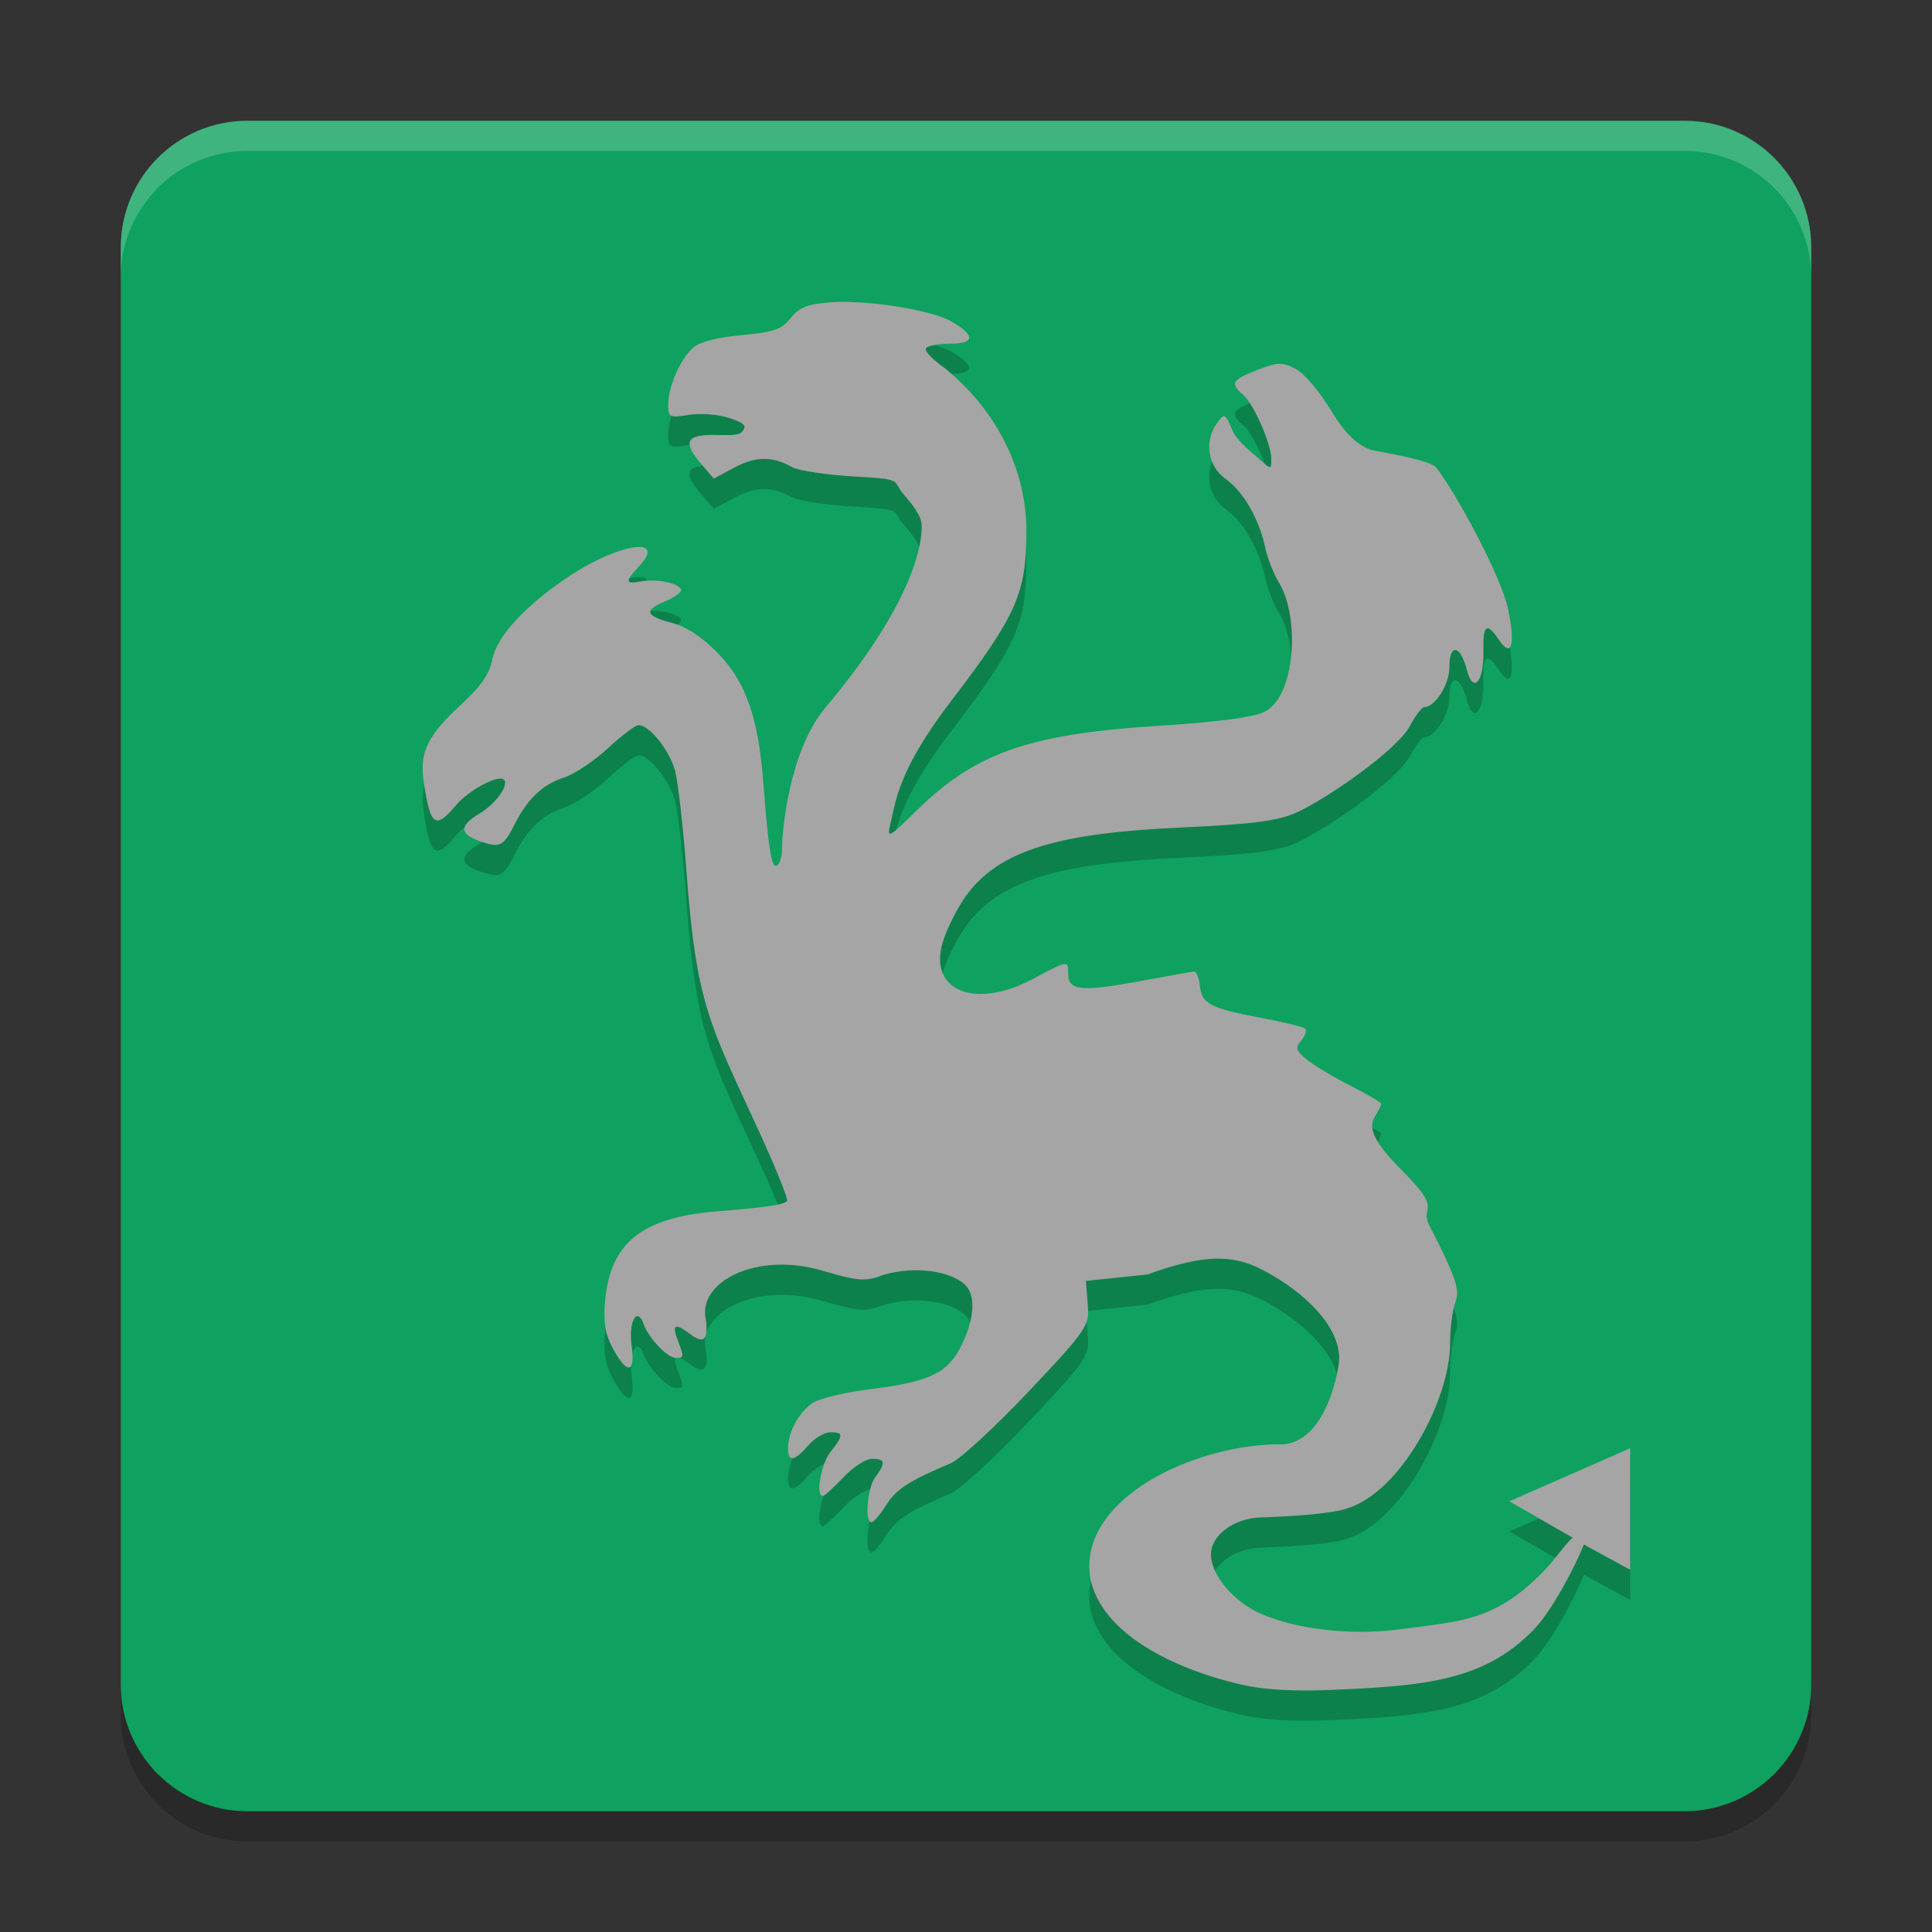 <svg xmlns="http://www.w3.org/2000/svg" xmlns:xlink="http://www.w3.org/1999/xlink" width="384pt" height="384pt" version="1.1" viewBox="0 0 384 384">
 <rect x="0" y="0" width="384" height="384" fill="#333333" stroke="none"/>
 <defs>
  <filter id="alpha" width="100%" height="100%" x="0%" y="0%" filterUnits="objectBoundingBox">
   <feColorMatrix in="SourceGraphic" type="matrix" values="0 0 0 0 1 0 0 0 0 1 0 0 0 0 1 0 0 0 1 0"/>
  </filter>
  <mask id="mask0">
   <g filter="url(#alpha)">
    <rect width="384" height="384" x="0" y="0" style="fill:rgb(0%,0%,0%);fill-opacity:0.2"/>
   </g>
  </mask>
  <clipPath id="clip1">
   <rect width="384" height="384" x="0" y="0"/>
  </clipPath>
  <g id="surface5" clip-path="url(#clip1)">
   <path style="fill:rgb(0%,0%,0%)" d="M 360 340.801 L 360 55.199 C 360 41.281 348.719 30 334.801 30 L 49.199 30 C 35.281 30 24 41.281 24 55.199 L 24 340.801 C 24 354.719 35.281 366 49.199 366 L 334.801 366 C 348.719 366 360 354.719 360 340.801 Z M 360 340.801"/>
  </g>
  <mask id="mask1">
   <g filter="url(#alpha)">
    <rect width="384" height="384" x="0" y="0" style="fill:rgb(0%,0%,0%);fill-opacity:0.2"/>
   </g>
  </mask>
  <clipPath id="clip2">
   <rect width="384" height="384" x="0" y="0"/>
  </clipPath>
  <g id="surface8" clip-path="url(#clip2)">
   <path style="fill:rgb(0%,0%,0%)" d="M 164.789 66.102 C 160.418 66.465 158.781 67.145 157.137 69.238 C 155.371 71.484 153.855 72.008 147.41 72.605 C 142.5 73.062 139.047 73.961 137.734 75.133 C 135.199 77.391 132.812 82.871 132.812 86.438 C 132.812 88.965 133.059 89.078 136.93 88.457 C 139.215 88.094 142.746 88.359 144.883 89.062 C 148.016 90.098 148.496 90.617 147.496 91.828 C 146.777 92.691 144.332 92.449 141.652 92.449 C 136.277 92.449 135.715 93.957 139.457 98.312 L 141.867 101.125 L 146.02 98.902 C 150.746 96.367 154.078 96.957 157.406 98.836 C 158.672 99.551 164.375 100.402 170.094 100.723 C 179.816 101.262 177.234 101.488 179.586 104.227 C 181.113 106 183.211 108.484 183.203 110.527 C 183.184 117.414 178.367 129.613 164.086 146.609 C 156.855 155.215 155.43 170.969 155.414 175.125 C 155.406 176.395 154.953 177.703 154.41 178.039 C 153.367 178.684 152.719 174.723 151.73 161.73 C 150.754 148.867 148.344 141.68 142.809 135.957 C 139.559 132.602 136.543 130.598 133.516 129.793 C 128.223 128.379 127.902 127.301 132.211 125.512 C 133.949 124.793 135.375 123.789 135.375 123.289 C 135.375 122.008 130.551 120.957 127.438 121.555 C 124.242 122.164 124.164 121.598 127.035 118.539 C 132.688 112.52 123.07 113.91 113.09 120.559 C 104.137 126.527 98.672 132.668 97.84 137.102 C 97.316 139.902 95.637 142.344 91.879 145.812 C 84.91 152.238 83.332 155.492 84.23 161.477 C 85.535 170.207 86.535 170.922 90.605 166.078 C 93.16 163.043 99.078 159.887 100.168 160.973 C 101.227 162.035 98.488 165.82 95.293 167.711 C 91.258 170.098 91.301 171.781 95.43 173.219 C 99.348 174.586 100.078 174.223 102.293 169.836 C 104.848 164.773 107.855 161.918 112.07 160.551 C 114.16 159.875 118.098 157.258 120.824 154.723 C 123.555 152.191 126.305 150.125 126.938 150.125 C 129.102 150.125 133.105 155.16 134.184 159.238 C 134.777 161.48 135.793 170.402 136.43 179.066 C 138.395 205.773 141.078 209.551 150.793 230.723 C 153.906 237.508 156.453 243.746 156.453 244.574 C 156.453 245.691 148.305 246.258 142.121 246.797 C 127.48 248.074 121.34 253.051 120.273 264.504 C 119.887 268.633 120.25 271.031 121.66 273.719 C 124.574 279.258 126.324 279.156 125.547 273.48 C 124.879 268.625 126.645 265.523 127.957 269.234 C 128.926 271.977 132.66 275.891 134.301 275.891 C 135.973 275.891 135.988 275.738 134.668 272.27 C 133.516 269.23 134.219 268.926 137.164 271.156 C 139.984 273.293 140.934 272.25 140.211 267.805 C 139.07 260.77 150.301 254.645 163.648 258.605 C 170.141 260.531 171.934 260.703 174.801 259.668 C 180.266 257.688 188.027 258.156 191.59 261.16 C 195.18 264.188 192.27 272.09 189.766 275.664 C 187.219 279.309 183.227 280.848 173.242 282.066 C 168.184 282.688 162.93 283.93 161.559 284.832 C 158.82 286.625 156.617 290.652 156.617 293.875 C 156.617 296.652 157.883 296.477 160.637 293.305 C 161.895 291.852 163.875 290.676 165.039 290.676 C 167.684 290.676 167.695 291.242 165.055 294.602 C 163.156 297.02 162.066 303.328 163.551 303.328 C 163.879 303.328 165.703 301.668 167.617 299.637 C 169.531 297.605 172.105 295.949 173.344 295.949 C 175.965 295.949 176.109 296.75 173.98 299.57 C 172.391 301.672 171.809 308.637 173.227 308.566 C 173.66 308.543 174.969 307.012 176.137 305.145 C 178.125 301.98 180.609 300.371 188.961 296.84 C 190.809 296.062 197.848 289.566 204.598 282.422 C 216.664 269.656 216.52 269.363 216.176 265.02 L 215.824 260.59 L 228.055 259.309 C 238.875 255.445 244.637 255.129 250.941 258.398 C 259.305 262.734 267.203 270.25 266.059 277.316 C 265.215 282.52 262.359 292.375 255.141 293.074 C 237.969 292.75 214.016 303.766 216.719 319.785 C 218.949 330.539 232.891 337.664 246.871 340.859 C 251.27 341.867 257.145 342.199 264.535 341.887 C 283.047 341.102 294.883 340.145 304.797 329.953 C 308.426 326.227 313.102 317.336 314.809 312.984 L 324 318 L 324 293.855 L 300 304.391 L 312.582 311.637 C 311.102 312.867 309.16 315.867 306.957 318.145 C 297.219 328.211 290.543 328.184 278.363 329.824 C 268.367 331.172 257.406 329.758 250.594 326.742 C 245.008 324.27 240.684 318.926 240.684 314.949 C 240.684 311.211 245.145 307.785 250.527 307.605 C 265.09 307.117 267.805 305.785 267.805 305.785 C 278.289 302.594 288.223 284.371 288.223 272.902 C 288.223 269.977 288.684 266.379 289.246 264.902 C 290.078 262.707 289.598 260.816 286.633 254.625 C 284.164 249.469 283.219 248.613 283.652 246.879 C 284.18 244.781 283.199 243.215 278.109 238.07 C 272.605 232.5 272.066 229.867 273.223 228.012 C 273.938 226.867 274.527 225.691 274.527 225.402 C 274.527 225.113 271.785 223.5 268.453 221.812 C 265.117 220.129 261.227 217.801 259.797 216.641 C 257.547 214.82 257.383 214.297 258.625 212.801 C 259.414 211.848 259.785 210.797 259.445 210.461 C 259.105 210.121 255.141 209.152 250.637 208.305 C 240.48 206.383 238.902 205.551 238.484 201.902 C 238.301 200.305 237.781 199.035 237.328 199.09 C 236.875 199.137 231.832 200.043 226.113 201.094 C 214.871 203.156 212.316 202.875 212.316 199.559 C 212.316 196.824 212.34 196.812 205.301 200.57 C 193.812 206.707 184.484 202.941 187.371 193.289 C 188.098 190.863 190.062 186.871 191.742 184.43 C 198.453 174.664 211.242 171.555 234.758 170.473 C 247.863 169.867 253.762 169.281 257.609 167.539 C 263.68 164.797 277.613 155.152 280.219 150.312 C 281.332 148.242 282.598 146.555 283.047 146.555 C 285.246 146.555 288.086 142.051 288.086 138.555 C 288.086 133.816 290.254 134.164 291.535 139.109 C 292.805 144.016 294.965 141.602 294.832 135.422 C 294.719 130.18 295.504 129.582 297.863 133.094 C 300.414 136.895 301.246 134.363 299.789 127.266 C 298.387 120.434 289.242 103.73 285.457 98.934 C 284.262 97.41 274.75 95.898 273.141 95.562 C 270.922 95.105 267.98 93.254 264.793 87.949 C 262.395 83.957 259.281 80.242 257.559 79.34 C 254.84 77.922 254.051 77.941 249.91 79.527 C 244.871 81.453 244.418 82.242 247.027 84.41 C 249.129 86.156 252.672 94.188 252.672 97.195 C 252.672 99.348 252.637 99.355 250.477 97.398 C 249.27 96.305 245.879 93.73 245.02 91.688 C 243.527 88.141 243.383 88.062 241.941 90.02 C 239.273 93.633 240.02 98.629 243.613 101.191 C 247.133 103.695 250.301 109.207 251.48 114.887 C 251.906 116.918 253.148 120.066 254.246 121.875 C 258.359 128.66 257.566 144.52 251.23 147.527 C 249.027 148.574 241.914 149.516 230.992 150.207 C 205.867 151.797 194.449 155.051 182.402 166.891 C 176.641 172.551 176.262 172.766 176.941 169.891 C 178.035 165.281 178.512 159.109 188.93 145.48 C 202.297 127.992 204.02 123.793 204 111.25 C 203.965 100.527 199.066 88.328 187.707 79.109 C 185.367 77.484 183.711 75.742 184.023 75.234 C 184.34 74.727 186.512 74.309 188.848 74.309 C 193.789 74.309 193.883 72.684 189.113 69.895 C 185.137 67.57 171.945 65.508 164.789 66.102 Z M 164.789 66.102"/>
  </g>
  <mask id="mask2">
   <g filter="url(#alpha)">
    <rect width="384" height="384" x="0" y="0" style="fill:rgb(0%,0%,0%);fill-opacity:0.2"/>
   </g>
  </mask>
  <clipPath id="clip3">
   <rect width="384" height="384" x="0" y="0"/>
  </clipPath>
  <g id="surface11" clip-path="url(#clip3)">
   <path style="fill:rgb(100%,100%,100%)" d="M 49.195 24 C 35.234 24 24 35.234 24 49.195 L 24 55.195 C 24 41.234 35.234 30 49.195 30 L 334.805 30 C 348.766 30 360 41.234 360 55.195 L 360 49.195 C 360 35.234 348.766 24 334.805 24 Z M 49.195 24"/>
  </g>
 </defs>
 <g>
  <use mask="url(#mask0)" xlink:href="#surface5"/>
  <path style="fill:rgb(5.882%,63.137%,37.255%)" d="M 360 334.801 L 360 49.199 C 360 35.281 348.719 24 334.801 24 L 49.199 24 C 35.281 24 24 35.281 24 49.199 L 24 334.801 C 24 348.719 35.281 360 49.199 360 L 334.801 360 C 348.719 360 360 348.719 360 334.801 Z M 360 334.801"/>
  <use mask="url(#mask1)" xlink:href="#surface8"/>
  <path style="fill:rgb(64.706%,64.706%,64.706%)" d="M 164.789 60.102 C 160.418 60.465 158.781 61.145 157.137 63.238 C 155.371 65.484 153.855 66.008 147.41 66.605 C 142.5 67.062 139.047 67.961 137.734 69.133 C 135.199 71.391 132.812 76.871 132.812 80.438 C 132.812 82.965 133.059 83.078 136.93 82.457 C 139.215 82.094 142.746 82.359 144.883 83.062 C 148.016 84.098 148.496 84.617 147.496 85.828 C 146.777 86.691 144.332 86.449 141.652 86.449 C 136.277 86.449 135.715 87.957 139.457 92.312 L 141.867 95.125 L 146.02 92.902 C 150.746 90.367 154.078 90.957 157.406 92.836 C 158.672 93.551 164.375 94.402 170.094 94.723 C 179.816 95.262 177.234 95.488 179.586 98.227 C 181.113 100 183.211 102.484 183.203 104.527 C 183.184 111.414 178.367 123.613 164.086 140.609 C 156.855 149.215 155.43 164.969 155.414 169.125 C 155.406 170.395 154.953 171.703 154.41 172.039 C 153.367 172.684 152.719 168.723 151.73 155.73 C 150.754 142.867 148.344 135.68 142.809 129.957 C 139.559 126.602 136.543 124.598 133.516 123.793 C 128.223 122.379 127.902 121.301 132.211 119.512 C 133.949 118.793 135.375 117.789 135.375 117.289 C 135.375 116.008 130.551 114.957 127.438 115.555 C 124.242 116.164 124.164 115.598 127.035 112.539 C 132.688 106.52 123.07 107.91 113.09 114.559 C 104.137 120.527 98.672 126.668 97.84 131.102 C 97.316 133.902 95.637 136.344 91.879 139.812 C 84.91 146.238 83.332 149.492 84.23 155.477 C 85.535 164.207 86.535 164.922 90.605 160.078 C 93.16 157.043 99.078 153.887 100.168 154.973 C 101.227 156.035 98.488 159.82 95.293 161.711 C 91.258 164.098 91.301 165.781 95.43 167.219 C 99.348 168.586 100.078 168.223 102.293 163.836 C 104.848 158.773 107.855 155.918 112.07 154.551 C 114.16 153.875 118.098 151.258 120.824 148.723 C 123.555 146.191 126.305 144.125 126.938 144.125 C 129.102 144.125 133.105 149.16 134.184 153.238 C 134.777 155.48 135.793 164.402 136.43 173.066 C 138.395 199.773 141.078 203.551 150.793 224.723 C 153.906 231.508 156.453 237.746 156.453 238.574 C 156.453 239.691 148.305 240.258 142.121 240.797 C 127.48 242.074 121.34 247.051 120.273 258.504 C 119.887 262.633 120.25 265.031 121.66 267.719 C 124.574 273.258 126.324 273.156 125.547 267.48 C 124.879 262.625 126.645 259.523 127.957 263.234 C 128.926 265.977 132.66 269.891 134.301 269.891 C 135.973 269.891 135.988 269.738 134.668 266.27 C 133.516 263.23 134.219 262.926 137.164 265.156 C 139.984 267.293 140.934 266.25 140.211 261.805 C 139.07 254.77 150.301 248.645 163.648 252.605 C 170.141 254.531 171.934 254.703 174.801 253.668 C 180.266 251.688 188.027 252.156 191.59 255.16 C 195.18 258.188 192.27 266.09 189.766 269.664 C 187.219 273.309 183.227 274.848 173.242 276.066 C 168.184 276.688 162.93 277.93 161.559 278.832 C 158.82 280.625 156.617 284.652 156.617 287.875 C 156.617 290.652 157.883 290.477 160.637 287.305 C 161.895 285.852 163.875 284.676 165.039 284.676 C 167.684 284.676 167.695 285.242 165.055 288.602 C 163.156 291.02 162.066 297.328 163.551 297.328 C 163.879 297.328 165.703 295.668 167.617 293.637 C 169.531 291.605 172.105 289.949 173.344 289.949 C 175.965 289.949 176.109 290.75 173.98 293.57 C 172.391 295.672 171.809 302.637 173.227 302.566 C 173.66 302.543 174.969 301.012 176.137 299.145 C 178.125 295.98 180.609 294.371 188.961 290.84 C 190.809 290.062 197.848 283.566 204.598 276.422 C 216.664 263.656 216.52 263.363 216.176 259.02 L 215.824 254.59 L 228.055 253.309 C 238.875 249.445 244.637 249.129 250.941 252.398 C 259.305 256.734 267.203 264.25 266.059 271.316 C 265.215 276.52 262.359 286.375 255.141 287.074 C 237.969 286.75 214.016 297.766 216.719 313.785 C 218.949 324.539 232.891 331.664 246.871 334.859 C 251.27 335.867 257.145 336.199 264.535 335.887 C 283.047 335.102 294.883 334.145 304.797 323.953 C 308.426 320.227 313.102 311.336 314.809 306.984 L 324 312 L 324 287.855 L 300 298.391 L 312.582 305.637 C 311.102 306.867 309.16 309.867 306.957 312.145 C 297.219 322.211 290.543 322.184 278.363 323.824 C 268.367 325.172 257.406 323.758 250.594 320.742 C 245.008 318.27 240.684 312.926 240.684 308.949 C 240.684 305.211 245.145 301.785 250.527 301.605 C 265.09 301.117 267.805 299.785 267.805 299.785 C 278.289 296.594 288.223 278.371 288.223 266.902 C 288.223 263.977 288.684 260.379 289.246 258.902 C 290.078 256.707 289.598 254.816 286.633 248.625 C 284.164 243.469 283.219 242.613 283.652 240.879 C 284.18 238.781 283.199 237.215 278.109 232.07 C 272.605 226.5 272.066 223.867 273.223 222.012 C 273.938 220.867 274.527 219.691 274.527 219.402 C 274.527 219.113 271.785 217.5 268.453 215.812 C 265.117 214.129 261.227 211.801 259.797 210.641 C 257.547 208.82 257.383 208.297 258.625 206.801 C 259.414 205.848 259.785 204.797 259.445 204.461 C 259.105 204.121 255.141 203.152 250.637 202.305 C 240.48 200.383 238.902 199.551 238.484 195.902 C 238.301 194.305 237.781 193.035 237.328 193.09 C 236.875 193.137 231.832 194.043 226.113 195.094 C 214.871 197.156 212.316 196.875 212.316 193.559 C 212.316 190.824 212.34 190.812 205.301 194.57 C 193.812 200.707 184.484 196.941 187.371 187.289 C 188.098 184.863 190.062 180.871 191.742 178.43 C 198.453 168.664 211.242 165.555 234.758 164.473 C 247.863 163.867 253.762 163.281 257.609 161.539 C 263.68 158.797 277.613 149.152 280.219 144.312 C 281.332 142.242 282.598 140.555 283.047 140.555 C 285.246 140.555 288.086 136.051 288.086 132.555 C 288.086 127.816 290.254 128.164 291.535 133.109 C 292.805 138.016 294.965 135.602 294.832 129.422 C 294.719 124.18 295.504 123.582 297.863 127.094 C 300.414 130.895 301.246 128.363 299.789 121.266 C 298.387 114.434 289.242 97.73 285.457 92.934 C 284.262 91.41 274.75 89.898 273.141 89.562 C 270.922 89.105 267.98 87.254 264.793 81.949 C 262.395 77.957 259.281 74.242 257.559 73.34 C 254.84 71.922 254.051 71.941 249.91 73.527 C 244.871 75.453 244.418 76.242 247.027 78.41 C 249.129 80.156 252.672 88.188 252.672 91.195 C 252.672 93.348 252.637 93.355 250.477 91.398 C 249.27 90.305 245.879 87.73 245.02 85.688 C 243.527 82.141 243.383 82.062 241.941 84.02 C 239.273 87.633 240.02 92.629 243.613 95.191 C 247.133 97.695 250.301 103.207 251.48 108.887 C 251.906 110.918 253.148 114.066 254.246 115.875 C 258.359 122.66 257.566 138.52 251.23 141.527 C 249.027 142.574 241.914 143.516 230.992 144.207 C 205.867 145.797 194.449 149.051 182.402 160.891 C 176.641 166.551 176.262 166.766 176.941 163.891 C 178.035 159.281 178.512 153.109 188.93 139.48 C 202.297 121.992 204.02 117.793 204 105.25 C 203.965 94.527 199.066 82.328 187.707 73.109 C 185.367 71.484 183.711 69.742 184.023 69.234 C 184.34 68.727 186.512 68.309 188.848 68.309 C 193.789 68.309 193.883 66.684 189.113 63.895 C 185.137 61.57 171.945 59.508 164.789 60.102 Z M 164.789 60.102"/>
  <use mask="url(#mask2)" xlink:href="#surface11"/>
 </g>
</svg>
